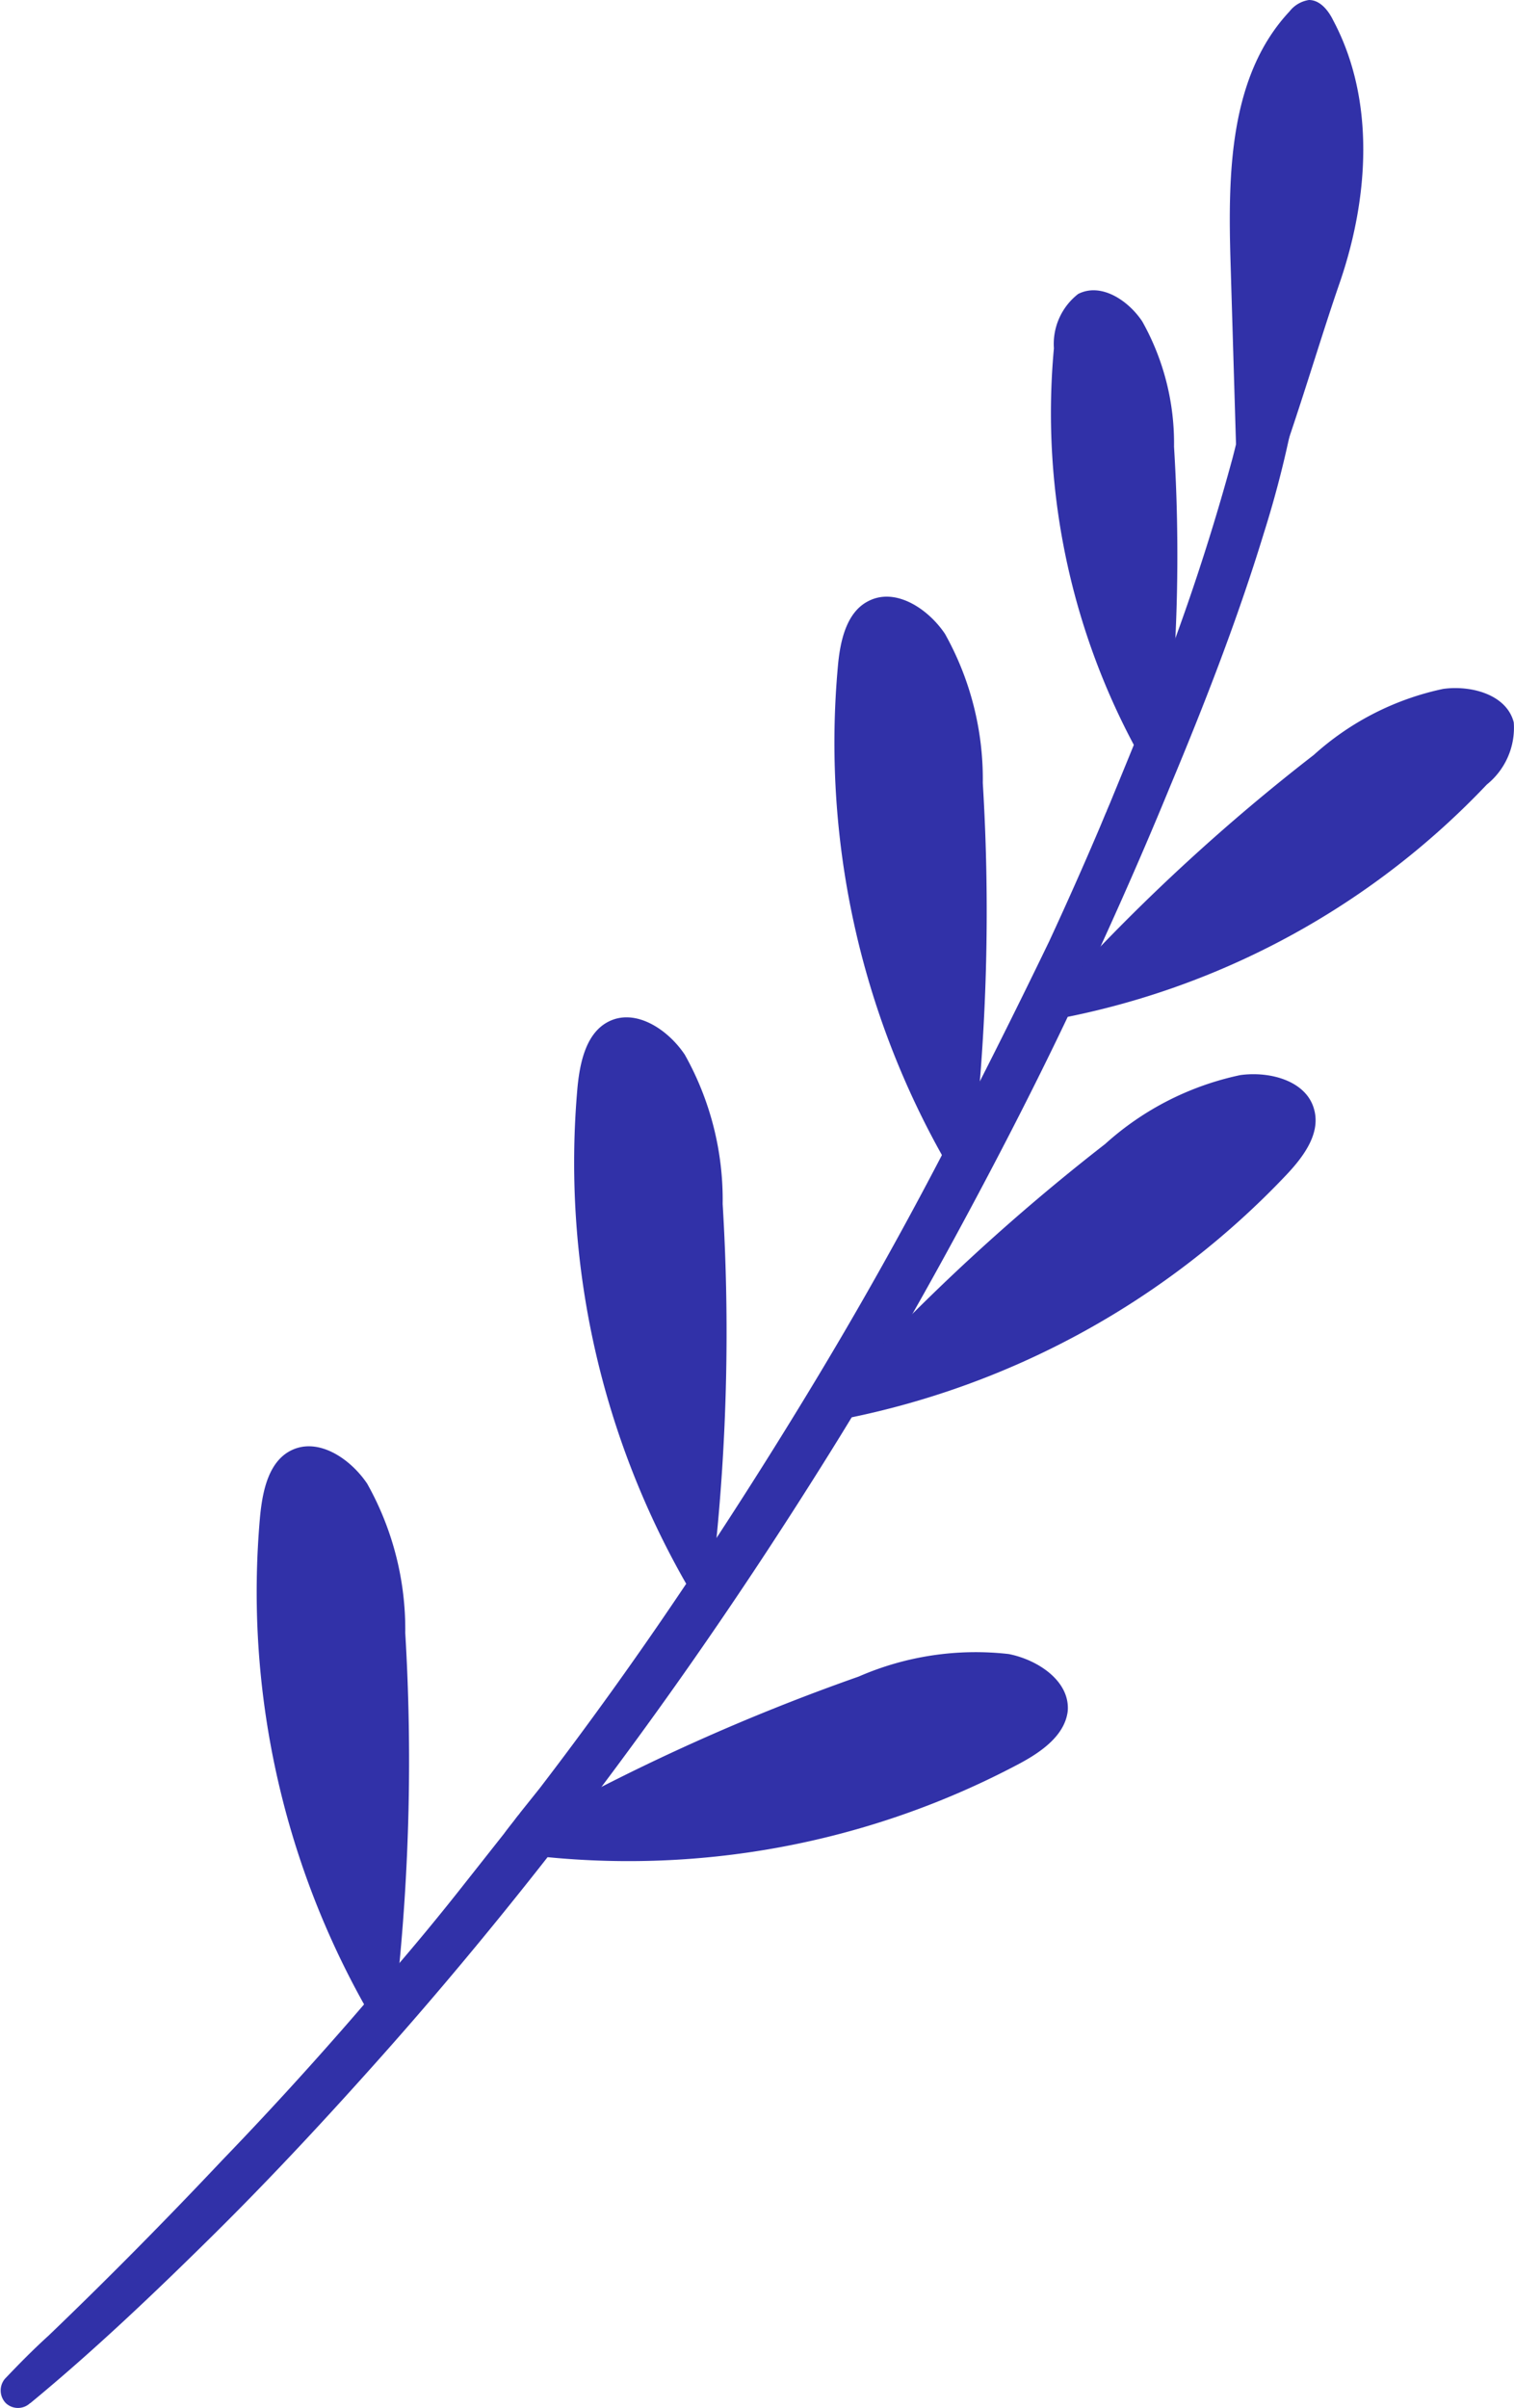 <svg xmlns="http://www.w3.org/2000/svg" viewBox="0 0 62.39 99.21">
  <defs>
    <style>
      .cls-1 {
        fill: #3131a8;
      }
    </style>
  </defs>
  <g id="Layer_2" data-name="Layer 2">
    <g id="Group_33090" data-name="Group 33090">
      <path id="Path_43686" data-name="Path 43686" class="cls-1" d="M1.25,99c2.62-2.16,5.09-4.51,7.51-6.9s4.74-4.89,7-7.43,4.45-5.17,6.56-7.85,4.21-5.51,6.2-8.36,3.83-5.65,5.64-8.55,3.52-5.86,5.15-8.86S42.52,45,44,41.89s2.91-6.3,4.23-9.52C49.64,29,51,25.5,52.07,22a43.55,43.55,0,0,0,2-11.38,12.38,12.38,0,0,0,0-1.36c0-.23,0-.45-.05-.68l0-.34A1.36,1.36,0,0,0,54,8s0-.34,0-.19a.85.85,0,1,0-1.7,0h0a13.33,13.33,0,0,1-.08,1.41c0,.47-.07.94-.1,1.41s-.08,1-.13,1.45c0,.23,0,.45-.07.68l0,.29,0,.19c0,.2,0-.06,0,.06a54.33,54.33,0,0,1-1.12,5.54,92.09,92.09,0,0,1-3.63,10.73c-.31.79-.63,1.57-.95,2.35l-.48,1.17-.12.28c-.08.19,0,0,0,0a.61.61,0,0,1-.05.12l-.25.6q-1,2.35-2.08,4.68Q41,43.41,38.64,47.92t-5,8.89Q31,61.19,28.16,65.42t-5.92,8.25l-.8,1-.05.07c-.08.09-.15.19-.22.28s-.27.34-.4.52l-1.58,2q-1.57,2-3.23,3.91Q12.66,85.36,9.15,89C6.81,91.48,4.43,93.89,2,96.22,1.37,96.79.79,97.38.2,98A.75.75,0,0,0,.24,99a.73.73,0,0,0,1,0"/>
      <path id="Path_43687" data-name="Path 43687" class="cls-1" d="M51.1,23.83l-.39-13C50.6,7.21,50.64,3.14,53.14.47a1.25,1.25,0,0,1,.8-.47c.46,0,.8.43,1,.84,1.75,3.29,1.47,7.34.25,10.86s-2.65,8.83-4.42,12.11"/>
      <path id="Path_43688" data-name="Path 43688" class="cls-1" d="M44,41.89a32.73,32.73,0,0,0,17.27-9.57,3,3,0,0,0,1.11-2.56c-.29-1.14-1.74-1.54-2.91-1.38a11.51,11.51,0,0,0-5.33,2.72A81.29,81.29,0,0,0,44,40.43"/>
      <path id="Path_43689" data-name="Path 43689" class="cls-1" d="M34.89,58.43A34.25,34.25,0,0,0,53,48.41c.7-.74,1.42-1.69,1.16-2.68-.3-1.2-1.82-1.61-3.05-1.44a12,12,0,0,0-5.57,2.84,86,86,0,0,0-10.6,9.77"/>
      <path id="Path_43690" data-name="Path 43690" class="cls-1" d="M21.68,76.41A34.31,34.31,0,0,0,42,72.66c.9-.48,1.88-1.16,2-2.17.1-1.23-1.22-2.11-2.43-2.35a12.06,12.06,0,0,0-6.19.93A86.1,86.1,0,0,0,22.18,75"/>
      <path id="Path_43691" data-name="Path 43691" class="cls-1" d="M47.18,31.51a29.07,29.07,0,0,1-3.75-17.16,2.61,2.61,0,0,1,1-2.24c.94-.48,2.06.26,2.64,1.13a10.24,10.24,0,0,1,1.31,5.16,72.54,72.54,0,0,1-.28,12.24"/>
      <path id="Path_43692" data-name="Path 43692" class="cls-1" d="M39,47.91a34.78,34.78,0,0,1-4.47-20.48c.09-1,.34-2.21,1.26-2.67,1.11-.57,2.45.31,3.15,1.35a12.26,12.26,0,0,1,1.56,6.15,86.94,86.94,0,0,1-.34,14.61"/>
      <path id="Path_43693" data-name="Path 43693" class="cls-1" d="M28.28,65.25A34.9,34.9,0,0,1,23.8,44.77c.1-1,.35-2.21,1.27-2.68,1.11-.57,2.45.31,3.15,1.36a12.21,12.21,0,0,1,1.56,6.15,86.94,86.94,0,0,1-.34,14.61"/>
      <path id="Path_43694" data-name="Path 43694" class="cls-1" d="M15.2,82.92a34.82,34.82,0,0,1-4.48-20.48c.1-1,.34-2.21,1.26-2.68,1.12-.57,2.45.32,3.15,1.36a12.25,12.25,0,0,1,1.57,6.15,88,88,0,0,1-.34,14.61"/>
    </g>
  </g>
</svg>
